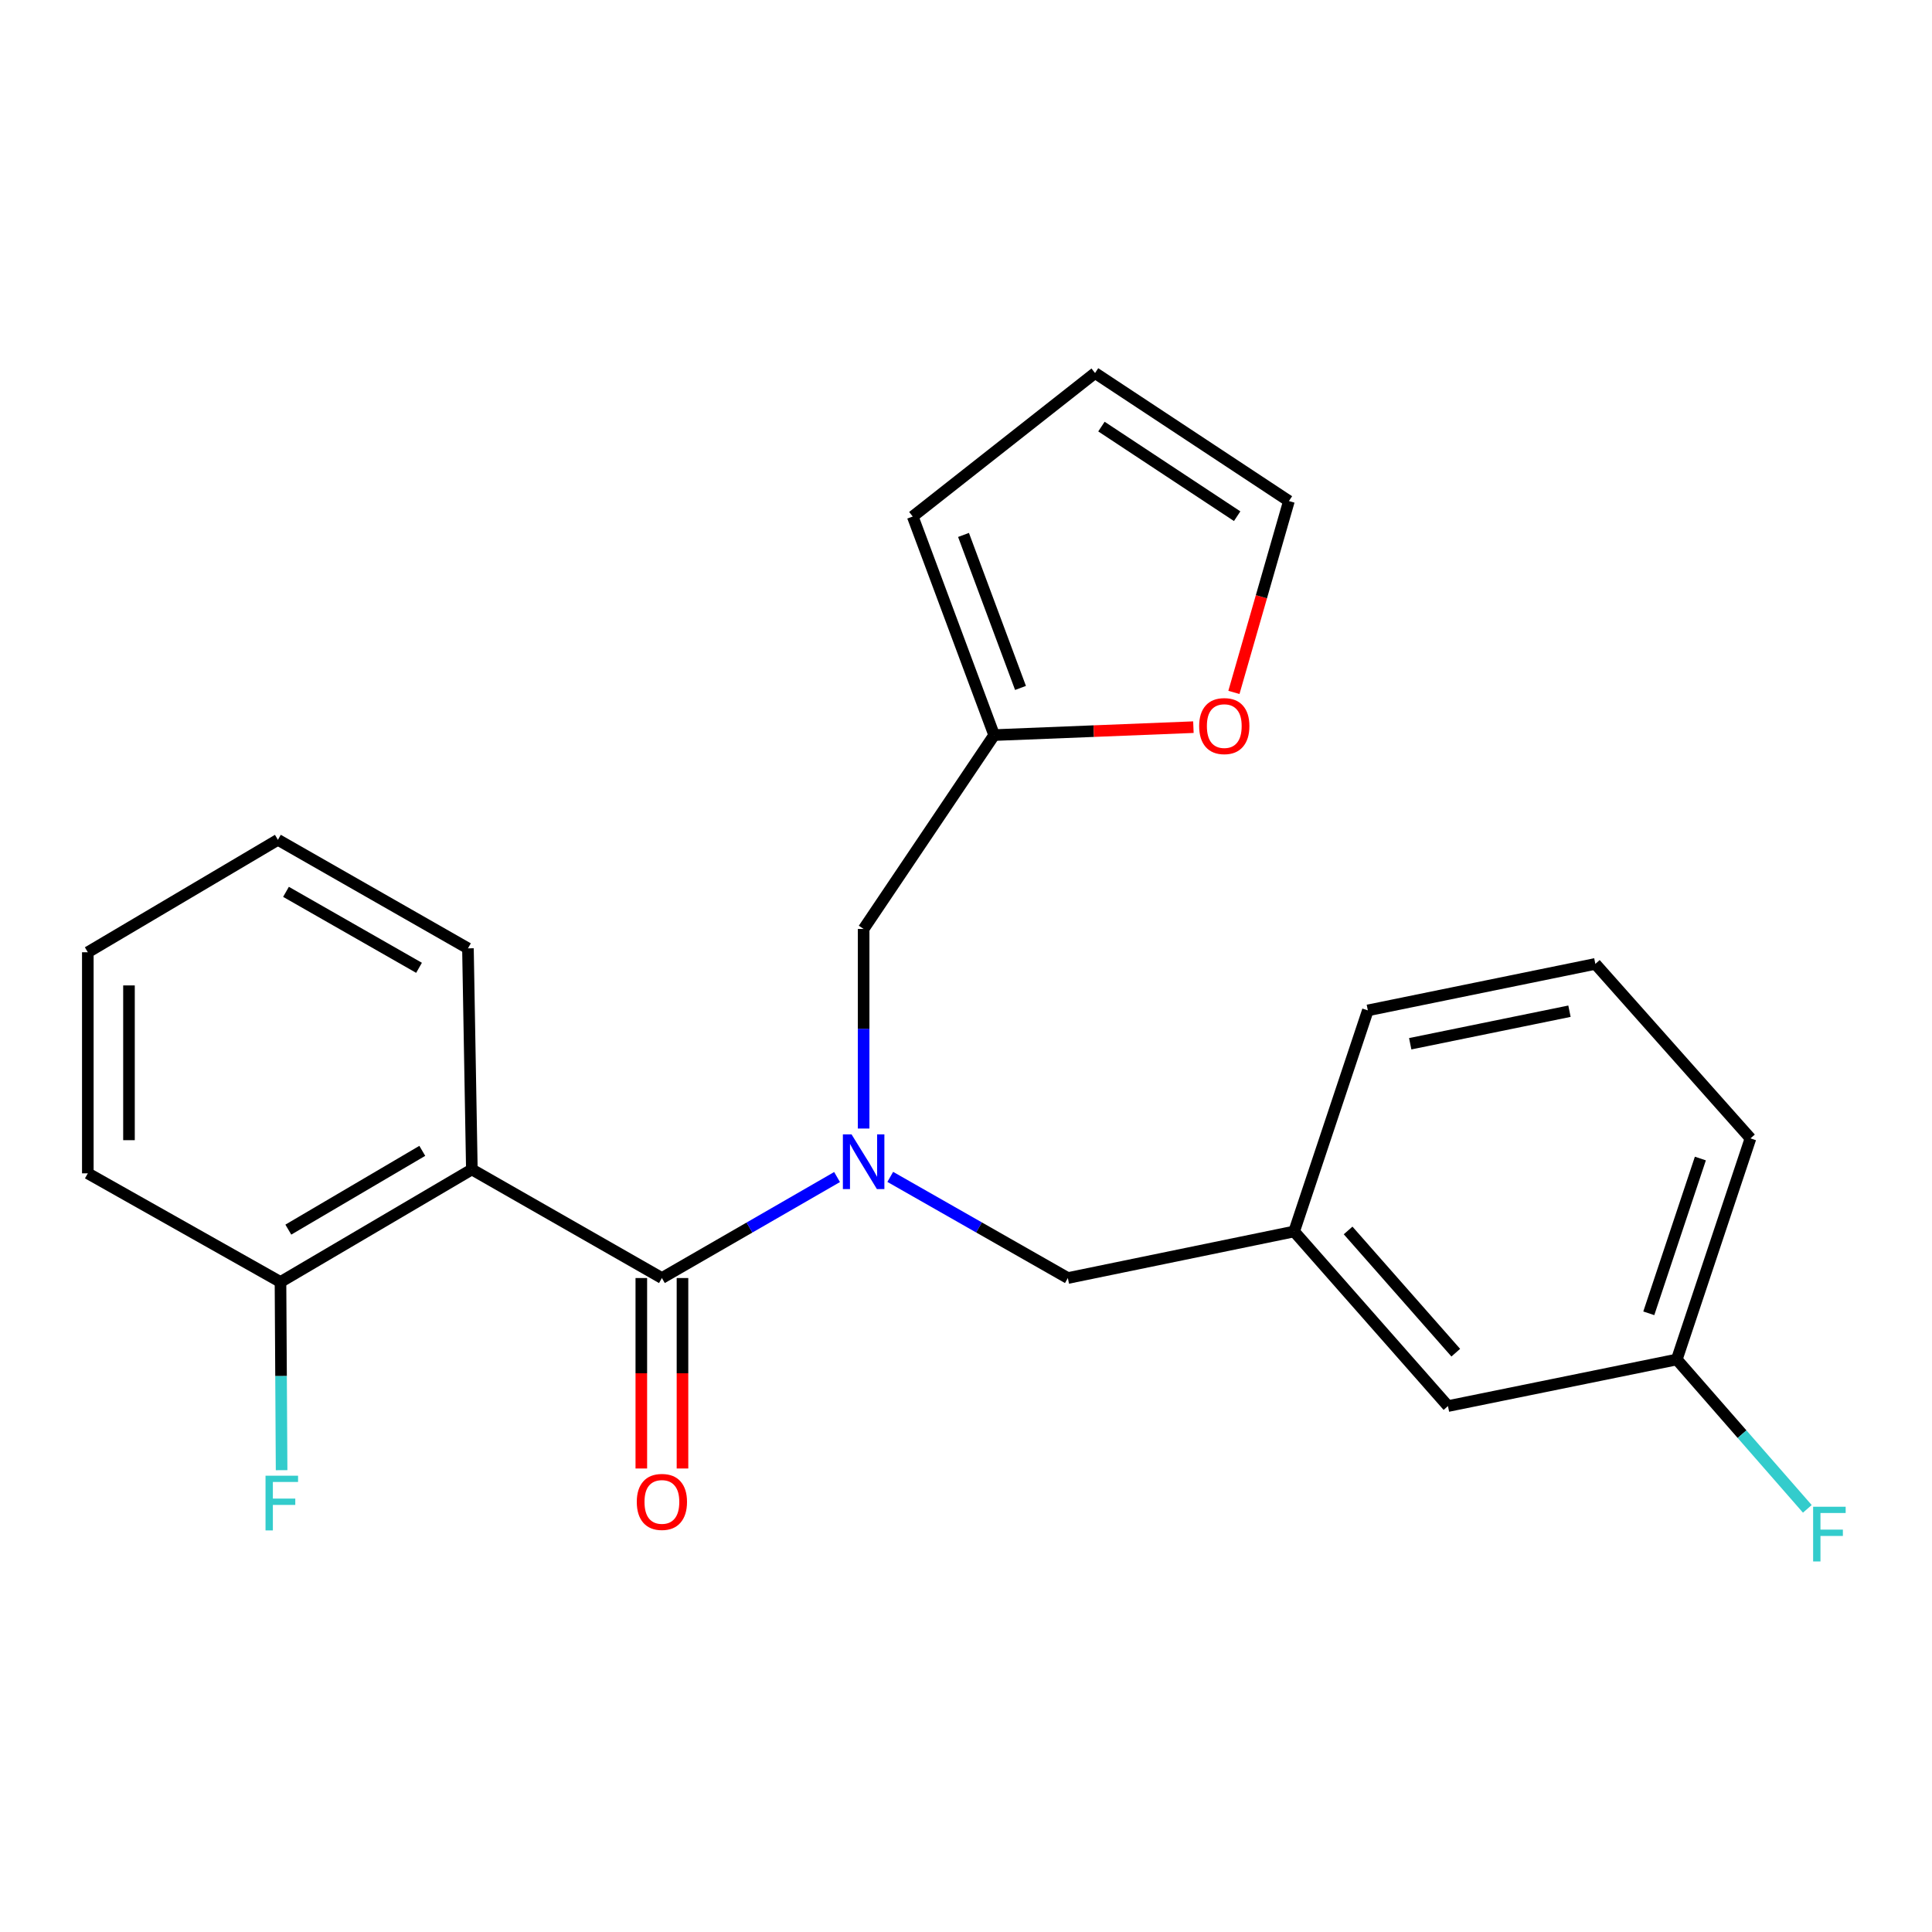 <?xml version='1.0' encoding='iso-8859-1'?>
<svg version='1.1' baseProfile='full'
              xmlns='http://www.w3.org/2000/svg'
                      xmlns:rdkit='http://www.rdkit.org/xml'
                      xmlns:xlink='http://www.w3.org/1999/xlink'
                  xml:space='preserve'
width='1000px' height='1000px' viewBox='0 0 1000 1000'>
<!-- END OF HEADER -->
<rect style='opacity:1.0;fill:#FFFFFF;stroke:none' width='1000' height='1000' x='0' y='0'> </rect>
<path class='bond-0' d='M 342.599,661.508 L 244.234,605.306' style='fill:none;fill-rule:evenodd;stroke:#000000;stroke-width:6px;stroke-linecap:butt;stroke-linejoin:miter;stroke-opacity:1' />
<path class='bond-1' d='M 342.599,661.508 L 387.93,635.371' style='fill:none;fill-rule:evenodd;stroke:#000000;stroke-width:6px;stroke-linecap:butt;stroke-linejoin:miter;stroke-opacity:1' />
<path class='bond-1' d='M 387.93,635.371 L 433.261,609.234' style='fill:none;fill-rule:evenodd;stroke:#0000FF;stroke-width:6px;stroke-linecap:butt;stroke-linejoin:miter;stroke-opacity:1' />
<path class='bond-7' d='M 331.946,661.508 L 331.946,710.801' style='fill:none;fill-rule:evenodd;stroke:#000000;stroke-width:6px;stroke-linecap:butt;stroke-linejoin:miter;stroke-opacity:1' />
<path class='bond-7' d='M 331.946,710.801 L 331.946,760.094' style='fill:none;fill-rule:evenodd;stroke:#FF0000;stroke-width:6px;stroke-linecap:butt;stroke-linejoin:miter;stroke-opacity:1' />
<path class='bond-7' d='M 353.253,661.508 L 353.253,710.801' style='fill:none;fill-rule:evenodd;stroke:#000000;stroke-width:6px;stroke-linecap:butt;stroke-linejoin:miter;stroke-opacity:1' />
<path class='bond-7' d='M 353.253,710.801 L 353.253,760.094' style='fill:none;fill-rule:evenodd;stroke:#FF0000;stroke-width:6px;stroke-linecap:butt;stroke-linejoin:miter;stroke-opacity:1' />
<path class='bond-5' d='M 244.234,605.306 L 145.181,663.556' style='fill:none;fill-rule:evenodd;stroke:#000000;stroke-width:6px;stroke-linecap:butt;stroke-linejoin:miter;stroke-opacity:1' />
<path class='bond-5' d='M 218.575,595.677 L 149.239,636.452' style='fill:none;fill-rule:evenodd;stroke:#000000;stroke-width:6px;stroke-linecap:butt;stroke-linejoin:miter;stroke-opacity:1' />
<path class='bond-15' d='M 244.234,605.306 L 242.21,490.865' style='fill:none;fill-rule:evenodd;stroke:#000000;stroke-width:6px;stroke-linecap:butt;stroke-linejoin:miter;stroke-opacity:1' />
<path class='bond-3' d='M 447.014,584.133 L 447.014,532.48' style='fill:none;fill-rule:evenodd;stroke:#0000FF;stroke-width:6px;stroke-linecap:butt;stroke-linejoin:miter;stroke-opacity:1' />
<path class='bond-3' d='M 447.014,532.48 L 447.014,480.827' style='fill:none;fill-rule:evenodd;stroke:#000000;stroke-width:6px;stroke-linecap:butt;stroke-linejoin:miter;stroke-opacity:1' />
<path class='bond-4' d='M 460.795,609.154 L 506.757,635.331' style='fill:none;fill-rule:evenodd;stroke:#0000FF;stroke-width:6px;stroke-linecap:butt;stroke-linejoin:miter;stroke-opacity:1' />
<path class='bond-4' d='M 506.757,635.331 L 552.718,661.508' style='fill:none;fill-rule:evenodd;stroke:#000000;stroke-width:6px;stroke-linecap:butt;stroke-linejoin:miter;stroke-opacity:1' />
<path class='bond-2' d='M 514.568,380.485 L 447.014,480.827' style='fill:none;fill-rule:evenodd;stroke:#000000;stroke-width:6px;stroke-linecap:butt;stroke-linejoin:miter;stroke-opacity:1' />
<path class='bond-6' d='M 514.568,380.485 L 566.136,378.43' style='fill:none;fill-rule:evenodd;stroke:#000000;stroke-width:6px;stroke-linecap:butt;stroke-linejoin:miter;stroke-opacity:1' />
<path class='bond-6' d='M 566.136,378.43 L 617.703,376.375' style='fill:none;fill-rule:evenodd;stroke:#FF0000;stroke-width:6px;stroke-linecap:butt;stroke-linejoin:miter;stroke-opacity:1' />
<path class='bond-8' d='M 514.568,380.485 L 472.428,267.347' style='fill:none;fill-rule:evenodd;stroke:#000000;stroke-width:6px;stroke-linecap:butt;stroke-linejoin:miter;stroke-opacity:1' />
<path class='bond-8' d='M 528.213,356.077 L 498.716,276.881' style='fill:none;fill-rule:evenodd;stroke:#000000;stroke-width:6px;stroke-linecap:butt;stroke-linejoin:miter;stroke-opacity:1' />
<path class='bond-11' d='M 552.718,661.508 L 669.846,637.408' style='fill:none;fill-rule:evenodd;stroke:#000000;stroke-width:6px;stroke-linecap:butt;stroke-linejoin:miter;stroke-opacity:1' />
<path class='bond-13' d='M 145.181,663.556 L 145.469,712.26' style='fill:none;fill-rule:evenodd;stroke:#000000;stroke-width:6px;stroke-linecap:butt;stroke-linejoin:miter;stroke-opacity:1' />
<path class='bond-13' d='M 145.469,712.26 L 145.756,760.963' style='fill:none;fill-rule:evenodd;stroke:#33CCCC;stroke-width:6px;stroke-linecap:butt;stroke-linejoin:miter;stroke-opacity:1' />
<path class='bond-19' d='M 145.181,663.556 L 45.455,607.318' style='fill:none;fill-rule:evenodd;stroke:#000000;stroke-width:6px;stroke-linecap:butt;stroke-linejoin:miter;stroke-opacity:1' />
<path class='bond-9' d='M 638.671,358.391 L 652.909,308.868' style='fill:none;fill-rule:evenodd;stroke:#FF0000;stroke-width:6px;stroke-linecap:butt;stroke-linejoin:miter;stroke-opacity:1' />
<path class='bond-9' d='M 652.909,308.868 L 667.147,259.345' style='fill:none;fill-rule:evenodd;stroke:#000000;stroke-width:6px;stroke-linecap:butt;stroke-linejoin:miter;stroke-opacity:1' />
<path class='bond-10' d='M 472.428,267.347 L 566.793,193.081' style='fill:none;fill-rule:evenodd;stroke:#000000;stroke-width:6px;stroke-linecap:butt;stroke-linejoin:miter;stroke-opacity:1' />
<path class='bond-24' d='M 667.147,259.345 L 566.793,193.081' style='fill:none;fill-rule:evenodd;stroke:#000000;stroke-width:6px;stroke-linecap:butt;stroke-linejoin:miter;stroke-opacity:1' />
<path class='bond-24' d='M 640.354,267.186 L 570.106,220.801' style='fill:none;fill-rule:evenodd;stroke:#000000;stroke-width:6px;stroke-linecap:butt;stroke-linejoin:miter;stroke-opacity:1' />
<path class='bond-12' d='M 669.846,637.408 L 749.462,727.783' style='fill:none;fill-rule:evenodd;stroke:#000000;stroke-width:6px;stroke-linecap:butt;stroke-linejoin:miter;stroke-opacity:1' />
<path class='bond-12' d='M 697.776,636.88 L 753.507,700.143' style='fill:none;fill-rule:evenodd;stroke:#000000;stroke-width:6px;stroke-linecap:butt;stroke-linejoin:miter;stroke-opacity:1' />
<path class='bond-18' d='M 669.846,637.408 L 707.997,522.979' style='fill:none;fill-rule:evenodd;stroke:#000000;stroke-width:6px;stroke-linecap:butt;stroke-linejoin:miter;stroke-opacity:1' />
<path class='bond-14' d='M 749.462,727.783 L 867.903,703.671' style='fill:none;fill-rule:evenodd;stroke:#000000;stroke-width:6px;stroke-linecap:butt;stroke-linejoin:miter;stroke-opacity:1' />
<path class='bond-16' d='M 867.903,703.671 L 901.687,742.326' style='fill:none;fill-rule:evenodd;stroke:#000000;stroke-width:6px;stroke-linecap:butt;stroke-linejoin:miter;stroke-opacity:1' />
<path class='bond-16' d='M 901.687,742.326 L 935.471,780.98' style='fill:none;fill-rule:evenodd;stroke:#33CCCC;stroke-width:6px;stroke-linecap:butt;stroke-linejoin:miter;stroke-opacity:1' />
<path class='bond-25' d='M 867.903,703.671 L 906.042,589.231' style='fill:none;fill-rule:evenodd;stroke:#000000;stroke-width:6px;stroke-linecap:butt;stroke-linejoin:miter;stroke-opacity:1' />
<path class='bond-25' d='M 853.41,679.769 L 880.107,599.66' style='fill:none;fill-rule:evenodd;stroke:#000000;stroke-width:6px;stroke-linecap:butt;stroke-linejoin:miter;stroke-opacity:1' />
<path class='bond-21' d='M 242.21,490.865 L 143.844,434.687' style='fill:none;fill-rule:evenodd;stroke:#000000;stroke-width:6px;stroke-linecap:butt;stroke-linejoin:miter;stroke-opacity:1' />
<path class='bond-21' d='M 216.888,500.94 L 148.032,461.615' style='fill:none;fill-rule:evenodd;stroke:#000000;stroke-width:6px;stroke-linecap:butt;stroke-linejoin:miter;stroke-opacity:1' />
<path class='bond-17' d='M 825.751,498.914 L 707.997,522.979' style='fill:none;fill-rule:evenodd;stroke:#000000;stroke-width:6px;stroke-linecap:butt;stroke-linejoin:miter;stroke-opacity:1' />
<path class='bond-17' d='M 812.354,523.399 L 729.926,540.245' style='fill:none;fill-rule:evenodd;stroke:#000000;stroke-width:6px;stroke-linecap:butt;stroke-linejoin:miter;stroke-opacity:1' />
<path class='bond-20' d='M 825.751,498.914 L 906.042,589.231' style='fill:none;fill-rule:evenodd;stroke:#000000;stroke-width:6px;stroke-linecap:butt;stroke-linejoin:miter;stroke-opacity:1' />
<path class='bond-23' d='M 45.455,607.318 L 45.455,492.889' style='fill:none;fill-rule:evenodd;stroke:#000000;stroke-width:6px;stroke-linecap:butt;stroke-linejoin:miter;stroke-opacity:1' />
<path class='bond-23' d='M 66.761,590.154 L 66.761,510.054' style='fill:none;fill-rule:evenodd;stroke:#000000;stroke-width:6px;stroke-linecap:butt;stroke-linejoin:miter;stroke-opacity:1' />
<path class='bond-22' d='M 143.844,434.687 L 45.455,492.889' style='fill:none;fill-rule:evenodd;stroke:#000000;stroke-width:6px;stroke-linecap:butt;stroke-linejoin:miter;stroke-opacity:1' />
<path  class='atom-2' d='M 440.754 587.145
L 450.034 602.145
Q 450.954 603.625, 452.434 606.305
Q 453.914 608.985, 453.994 609.145
L 453.994 587.145
L 457.754 587.145
L 457.754 615.465
L 453.874 615.465
L 443.914 599.065
Q 442.754 597.145, 441.514 594.945
Q 440.314 592.745, 439.954 592.065
L 439.954 615.465
L 436.274 615.465
L 436.274 587.145
L 440.754 587.145
' fill='#0000FF'/>
<path  class='atom-7' d='M 620.684 375.818
Q 620.684 369.018, 624.044 365.218
Q 627.404 361.418, 633.684 361.418
Q 639.964 361.418, 643.324 365.218
Q 646.684 369.018, 646.684 375.818
Q 646.684 382.698, 643.284 386.618
Q 639.884 390.498, 633.684 390.498
Q 627.444 390.498, 624.044 386.618
Q 620.684 382.738, 620.684 375.818
M 633.684 387.298
Q 638.004 387.298, 640.324 384.418
Q 642.684 381.498, 642.684 375.818
Q 642.684 370.258, 640.324 367.458
Q 638.004 364.618, 633.684 364.618
Q 629.364 364.618, 627.004 367.418
Q 624.684 370.218, 624.684 375.818
Q 624.684 381.538, 627.004 384.418
Q 629.364 387.298, 633.684 387.298
' fill='#FF0000'/>
<path  class='atom-8' d='M 329.599 777.389
Q 329.599 770.589, 332.959 766.789
Q 336.319 762.989, 342.599 762.989
Q 348.879 762.989, 352.239 766.789
Q 355.599 770.589, 355.599 777.389
Q 355.599 784.269, 352.199 788.189
Q 348.799 792.069, 342.599 792.069
Q 336.359 792.069, 332.959 788.189
Q 329.599 784.309, 329.599 777.389
M 342.599 788.869
Q 346.919 788.869, 349.239 785.989
Q 351.599 783.069, 351.599 777.389
Q 351.599 771.829, 349.239 769.029
Q 346.919 766.189, 342.599 766.189
Q 338.279 766.189, 335.919 768.989
Q 333.599 771.789, 333.599 777.389
Q 333.599 783.109, 335.919 785.989
Q 338.279 788.869, 342.599 788.869
' fill='#FF0000'/>
<path  class='atom-14' d='M 137.436 763.824
L 154.276 763.824
L 154.276 767.064
L 141.236 767.064
L 141.236 775.664
L 152.836 775.664
L 152.836 778.944
L 141.236 778.944
L 141.236 792.144
L 137.436 792.144
L 137.436 763.824
' fill='#33CCCC'/>
<path  class='atom-17' d='M 938.471 779.887
L 955.311 779.887
L 955.311 783.127
L 942.271 783.127
L 942.271 791.727
L 953.871 791.727
L 953.871 795.007
L 942.271 795.007
L 942.271 808.207
L 938.471 808.207
L 938.471 779.887
' fill='#33CCCC'/>
</svg>
